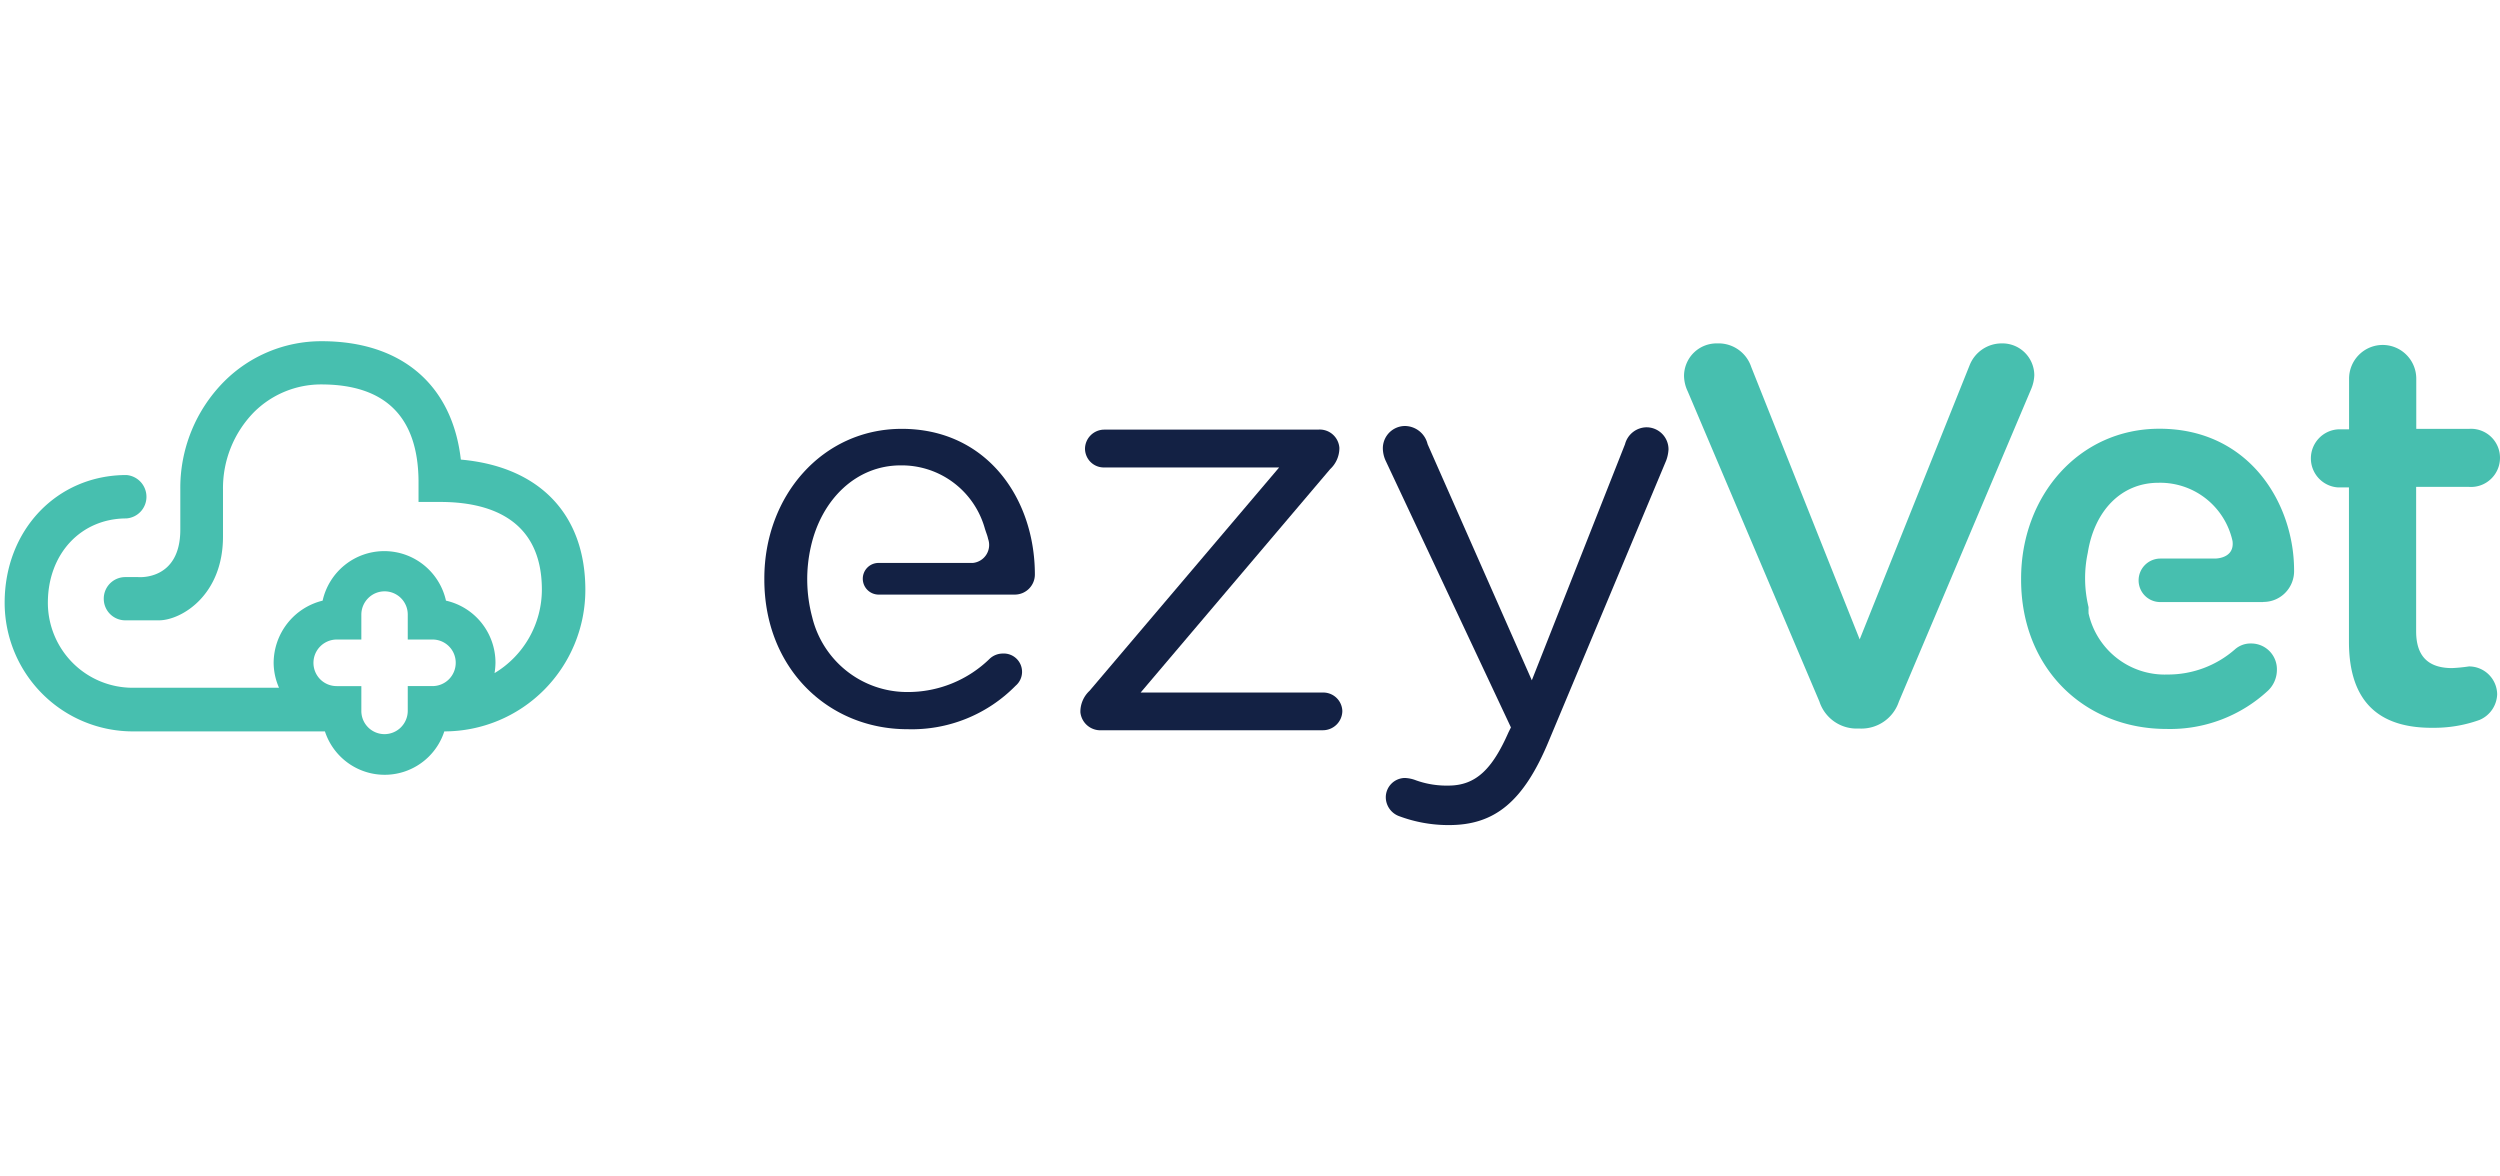 <svg width="136" height="64" fill="none" xmlns="http://www.w3.org/2000/svg"><path d="M58.773 38.745v-.063a1.566 1.566 0 01.502-1.106l10.31-12.146h-9.522a1.021 1.021 0 01-.956-.623 1.034 1.034 0 01-.083-.392 1.052 1.052 0 011.04-1.043h11.634a1.07 1.07 0 011.047.575c.065.126.105.263.117.405v.063a1.566 1.566 0 01-.502 1.106L62.051 37.674h9.926a1.037 1.037 0 011.046 1.008 1.059 1.059 0 01-1.046 1.043h-12.04a1.092 1.092 0 01-1.164-.98zM76.14 44.409a1.103 1.103 0 01-.753-1.043 1.052 1.052 0 011.04-1.044c.205.008.408.051.6.127.565.202 1.163.299 1.764.287 1.513 0 2.4-.917 3.278-2.913l.126-.252-6.808-14.492a1.656 1.656 0 01-.16-.7 1.213 1.213 0 01.765-1.12c.15-.06.309-.088.47-.084a1.28 1.28 0 011.199.987l5.67 12.847 5.071-12.847a1.226 1.226 0 011.172-.917 1.198 1.198 0 011.193 1.204 2.065 2.065 0 01-.126.602l-6.368 15.213c-1.395 3.389-2.992 4.62-5.447 4.62a7.647 7.647 0 01-2.686-.475z" fill="#132144"/><path d="M98.976 38.164l-7.163-16.872a2.023 2.023 0 01-.202-.854 1.786 1.786 0 01.54-1.259 1.773 1.773 0 011.273-.498 1.871 1.871 0 011.842 1.28l5.901 14.822 5.991-14.94a1.875 1.875 0 011.73-1.162 1.732 1.732 0 011.638 1.056c.091.213.139.442.14.673-.01.263-.07.522-.174.763l-7.191 16.991a2.147 2.147 0 01-2.093 1.47h-.202c-.45.002-.888-.14-1.253-.403a2.135 2.135 0 01-.777-1.067zM127.783 34.916v-8.401h-.6a1.573 1.573 0 01-1.046-.498 1.587 1.587 0 010-2.162 1.573 1.573 0 011.046-.498h.607V20.6c0-.487.193-.953.536-1.297a1.822 1.822 0 012.584 0c.343.344.535.81.535 1.297v2.73h2.874A1.576 1.576 0 01136 24.908a1.585 1.585 0 01-1.046 1.49c-.204.073-.42.103-.635.089h-2.881v7.855c0 1.4.698 2.002 1.96 2.002.306-.015.611-.045.914-.091.402 0 .788.158 1.075.441.287.283.452.667.459 1.071a1.569 1.569 0 01-.962 1.4 7.269 7.269 0 01-2.511.427c-2.686.028-4.59-1.155-4.59-4.676z" fill="#47BFAF"/><path d="M53.75 29.308a.983.983 0 01-.83 1.316h-5.126a.856.856 0 00-.858.861.863.863 0 00.858.861h7.415a1.094 1.094 0 001.088-1.092c0-4.144-2.623-7.925-7.24-7.925-4.31 0-7.477 3.634-7.477 8.142v.056c0 4.845 3.487 8.142 7.784 8.142a7.911 7.911 0 005.88-2.36.995.995 0 00-.698-1.756 1.05 1.05 0 00-.697.273 6.363 6.363 0 01-4.492 1.82 5.302 5.302 0 01-3.293-1.14 5.337 5.337 0 01-1.883-2.942 8.01 8.01 0 01-.07-3.822c.58-2.59 2.477-4.425 4.883-4.425a4.683 4.683 0 012.883.944c.83.625 1.43 1.51 1.706 2.515l.056.168c.042.119.084.23.112.364z" fill="#132144"/><path d="M123.138 32.745a1.658 1.658 0 001.192-.51 1.678 1.678 0 00.468-1.212c0-3.612-2.42-7.7-7.324-7.7-4.401 0-7.526 3.675-7.526 8.148v.063c0 4.83 3.446 8.121 7.91 8.121a7.83 7.83 0 005.538-2.1c.293-.288.461-.68.467-1.092a1.409 1.409 0 00-.388-1.027 1.393 1.393 0 00-1.007-.43 1.278 1.278 0 00-.899.33 5.52 5.52 0 01-3.648 1.358 4.24 4.24 0 01-2.753-.885 4.265 4.265 0 01-1.551-2.447v-.084a1.082 1.082 0 010-.161v-.091a6.651 6.651 0 01-.042-2.955c.356-2.261 1.8-3.808 3.843-3.808a4.026 4.026 0 012.583.86 4.05 4.05 0 011.449 2.311c.105.847-.698.945-.942.952h-2.992a1.186 1.186 0 00-.833 2.02c.221.222.52.346.833.346h5.58l.042-.007zM25.07 25.002c-.46-4.046-3.209-6.44-7.568-6.44a7.468 7.468 0 00-5.329 2.212 8.214 8.214 0 00-2.364 5.86v2.177c0 2.8-2.295 2.583-2.295 2.583h-.698a1.17 1.17 0 00-1.171 1.176 1.17 1.17 0 001.172 1.176h1.827c1.2 0 3.487-1.337 3.487-4.557v-2.555a5.907 5.907 0 011.674-4.201 5.168 5.168 0 013.67-1.52c3.487 0 5.258 1.765 5.293 5.23v1.163h1.186c2.518 0 5.524.826 5.524 4.774a5.315 5.315 0 01-.692 2.609 5.29 5.29 0 01-1.882 1.928c.03-.188.047-.377.05-.567 0-.786-.268-1.548-.757-2.162a3.443 3.443 0 00-1.936-1.213 3.453 3.453 0 00-1.207-1.938 3.431 3.431 0 00-4.297 0 3.453 3.453 0 00-1.206 1.938 3.487 3.487 0 00-1.915 1.233 3.51 3.51 0 00-.75 2.156c.005.465.104.925.293 1.35H7.214a4.602 4.602 0 01-3.26-1.355 4.636 4.636 0 01-1.35-3.272c0-2.653 1.792-4.585 4.275-4.585a1.177 1.177 0 001.088-1.18 1.186 1.186 0 00-1.088-1.18c-3.78 0-6.626 2.99-6.626 6.945 0 1.857.735 3.638 2.043 4.95a6.962 6.962 0 004.932 2.051h10.448a3.43 3.43 0 001.243 1.708 3.41 3.41 0 005.251-1.708 7.658 7.658 0 005.425-2.255 7.715 7.715 0 002.248-5.446c0-4.123-2.511-6.707-6.773-7.085zm-2.888 13.666c0 .336-.133.658-.37.896a1.26 1.26 0 01-2.155-.896v-1.344h-1.346a1.26 1.26 0 01-.892-.371 1.27 1.27 0 01.892-2.163h1.346v-1.352c0-.336.133-.658.37-.896a1.26 1.26 0 012.155.896v1.352h1.346a1.26 1.26 0 011.263 1.267c0 .336-.133.658-.37.896a1.26 1.26 0 01-.893.37h-1.346v1.345z" fill="#47BFAF"/></svg>
